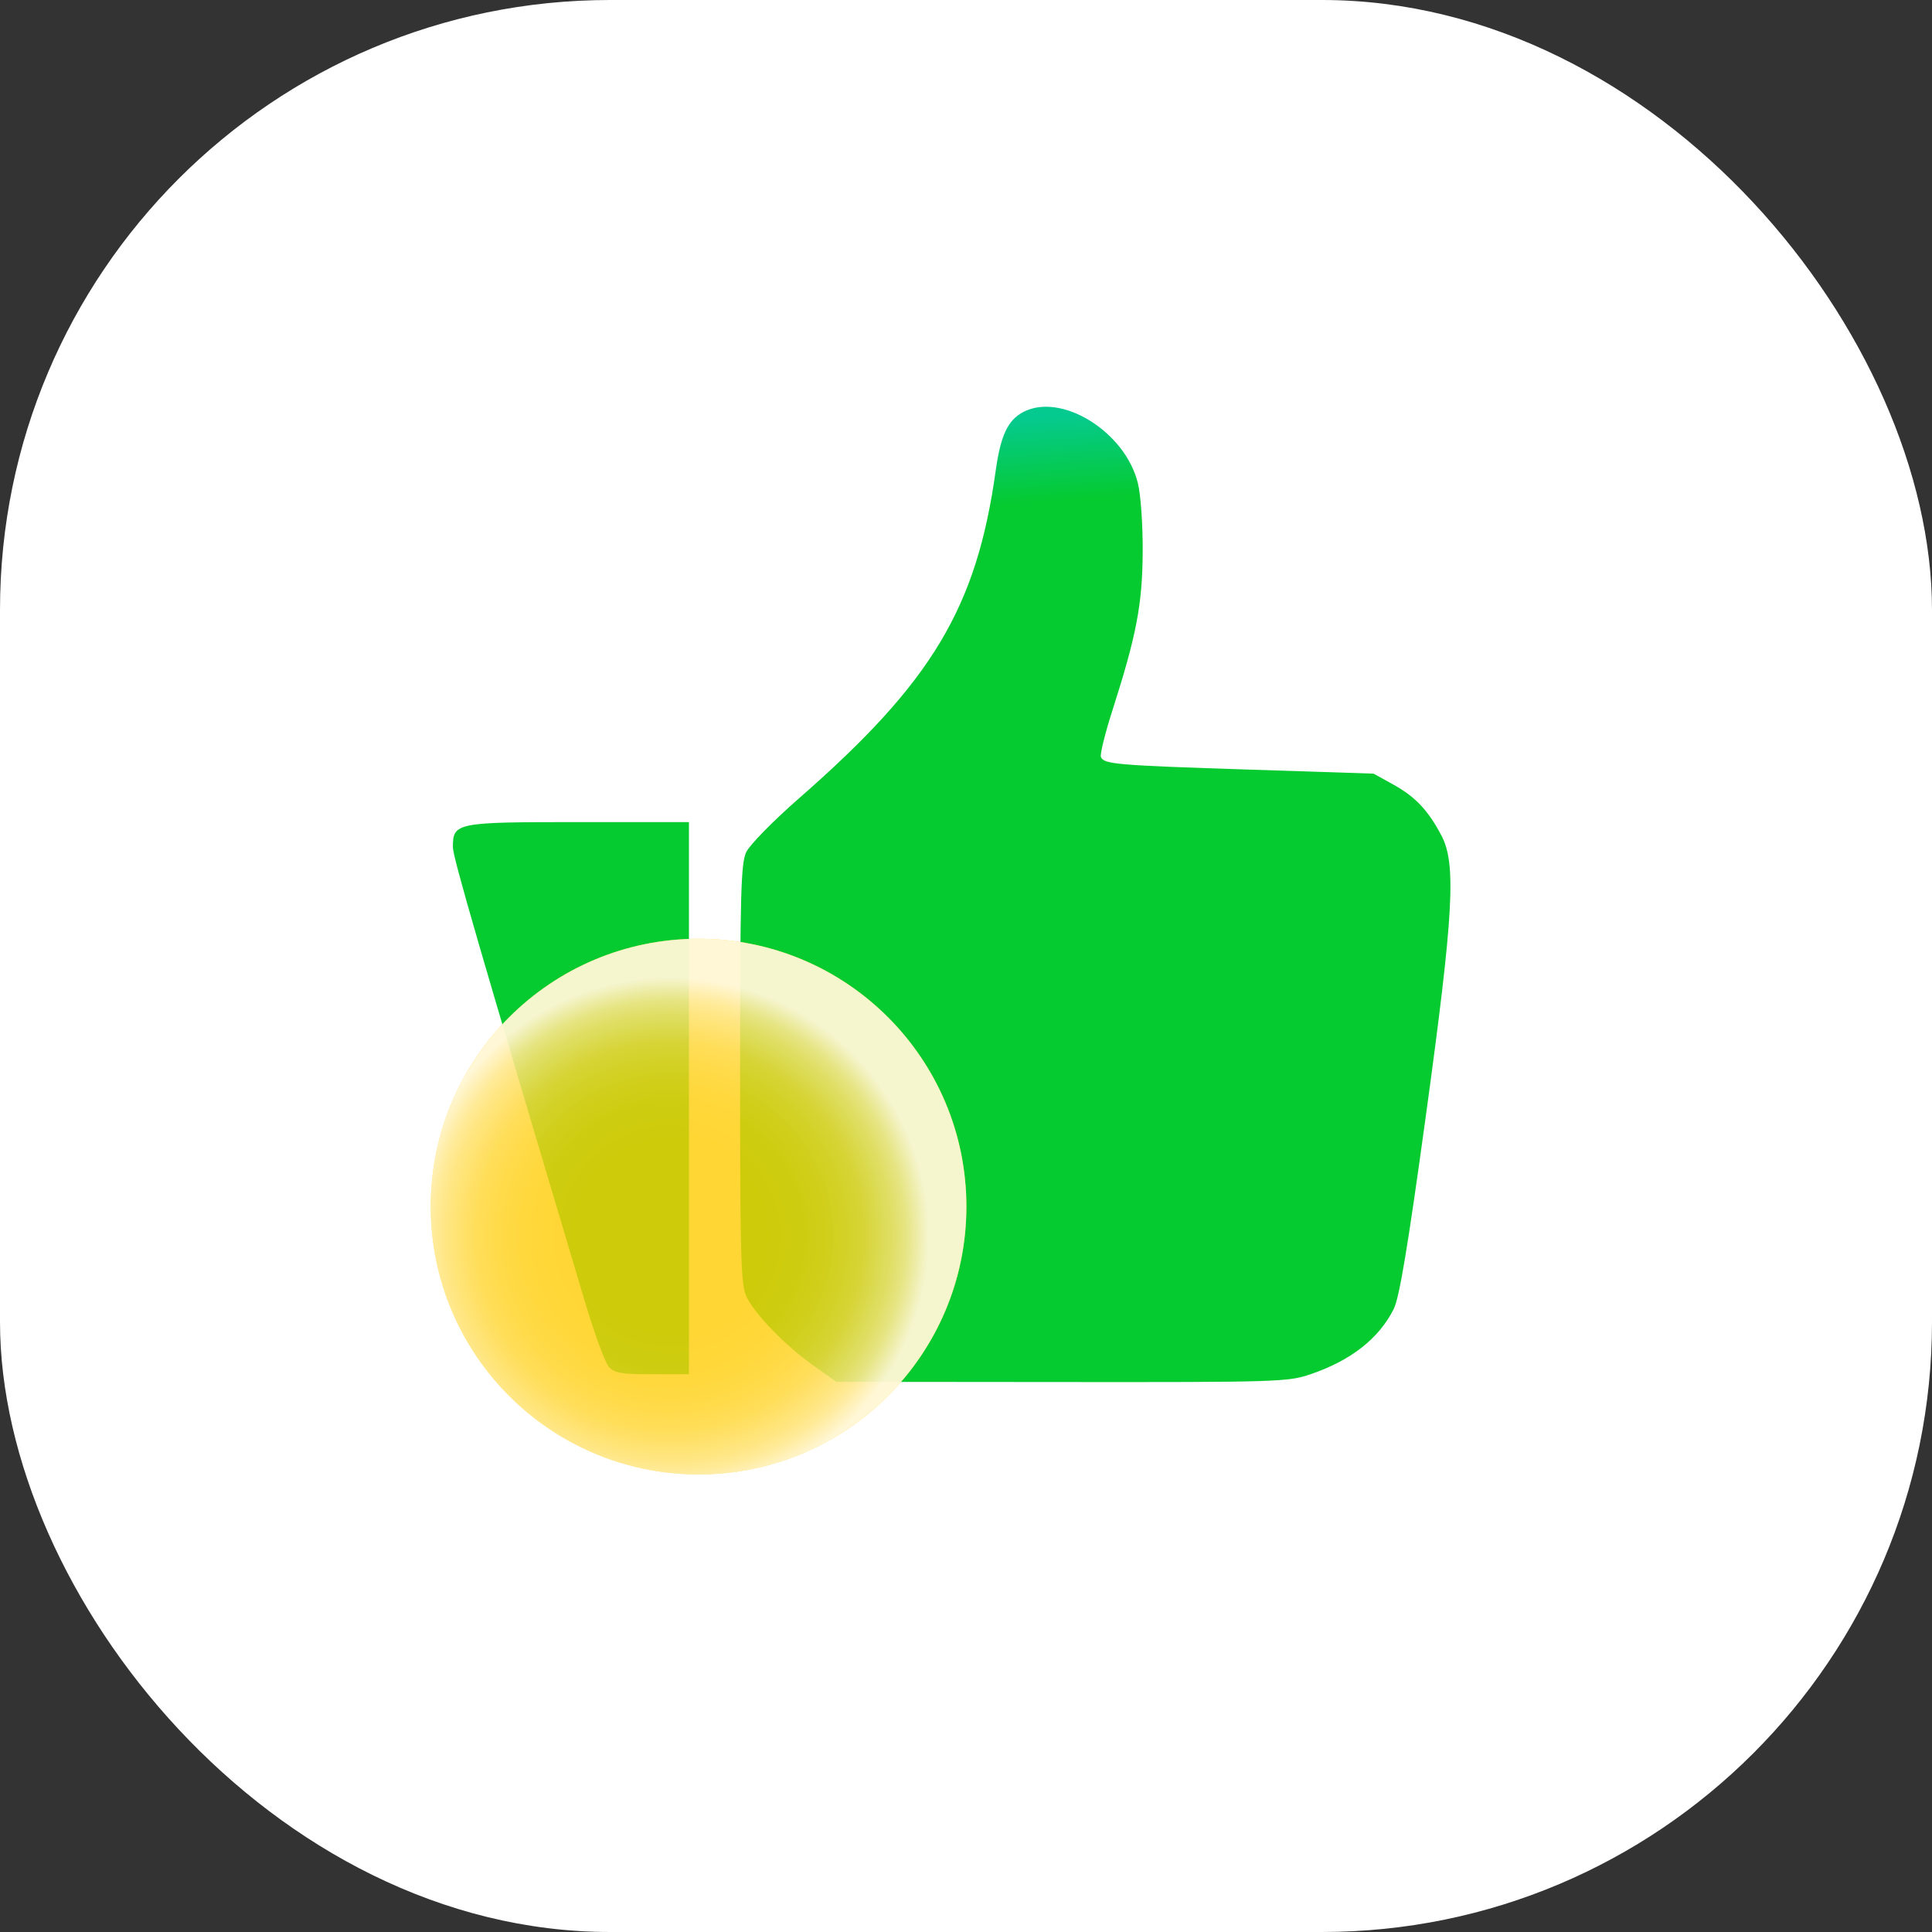 <svg width="76" height="76" viewBox="0 0 76 76" fill="none" xmlns="http://www.w3.org/2000/svg">
<rect x="0" y="0" width="76" height="76" fill="#333333" stroke="none"/>
<rect width="76" height="76" rx="24" fill="white"/>
<path d="M32.022 53.735C30.908 52.949 29.681 51.688 29.36 51C29.144 50.536 29.113 49.45 29.113 42.255C29.113 35.156 29.146 33.969 29.353 33.524C29.486 33.239 30.416 32.291 31.438 31.397C36.667 26.828 38.415 23.915 39.169 18.511C39.361 17.133 39.646 16.526 40.25 16.209C41.749 15.42 44.264 16.98 44.761 19.006C44.875 19.469 44.957 20.647 44.951 21.715C44.938 23.775 44.704 24.999 43.764 27.931C43.472 28.839 43.267 29.67 43.307 29.776C43.415 30.063 43.907 30.105 49.194 30.276L54.033 30.433L54.817 30.867C55.677 31.343 56.184 31.882 56.704 32.871C57.292 33.989 57.182 35.941 56.084 43.936C55.38 49.057 55.048 51.049 54.825 51.493C54.244 52.652 53.151 53.512 51.569 54.054C50.669 54.362 50.289 54.374 41.769 54.366L32.904 54.358L32.022 53.735ZM23.948 53.766C23.804 53.605 23.382 52.454 23.01 51.209C18.886 37.409 17.816 33.726 17.816 33.327C17.816 32.361 17.924 32.339 22.742 32.339H27.101V43.199V54.06H25.655C24.441 54.06 24.167 54.013 23.948 53.766Z" fill="url(#paint0_angular_843_734)"/>
<circle cx="27.48" cy="47.464" r="10.536" fill="#FFCC00" fill-opacity="0.8"/>
<g style="mix-blend-mode:soft-light">
<circle cx="27.48" cy="47.464" r="10.536" fill="url(#paint1_radial_843_734)" fill-opacity="0.8"/>
</g>
<defs>
<radialGradient id="paint0_angular_843_734" cx="0" cy="0" r="1" gradientUnits="userSpaceOnUse" gradientTransform="translate(53.786 51.526) rotate(-90) scale(35.526 81.75)">
<stop offset="0.908" stop-color="#05CA30"/>
<stop offset="1" stop-color="#05CA8F"/>
</radialGradient>
<radialGradient id="paint1_radial_843_734" cx="0" cy="0" r="1" gradientUnits="userSpaceOnUse" gradientTransform="translate(26.361 48.622) scale(10.171)">
<stop stop-color="white" stop-opacity="0"/>
<stop offset="0.37" stop-color="white" stop-opacity="0"/>
<stop offset="0.51" stop-color="white" stop-opacity="0.03"/>
<stop offset="0.6" stop-color="white" stop-opacity="0.08"/>
<stop offset="0.68" stop-color="white" stop-opacity="0.15"/>
<stop offset="0.75" stop-color="white" stop-opacity="0.23"/>
<stop offset="0.8" stop-color="white" stop-opacity="0.34"/>
<stop offset="0.86" stop-color="white" stop-opacity="0.47"/>
<stop offset="0.91" stop-color="white" stop-opacity="0.61"/>
<stop offset="0.95" stop-color="white" stop-opacity="0.78"/>
<stop offset="0.99" stop-color="white" stop-opacity="0.96"/>
<stop offset="1" stop-color="white"/>
</radialGradient>
</defs>
</svg>
